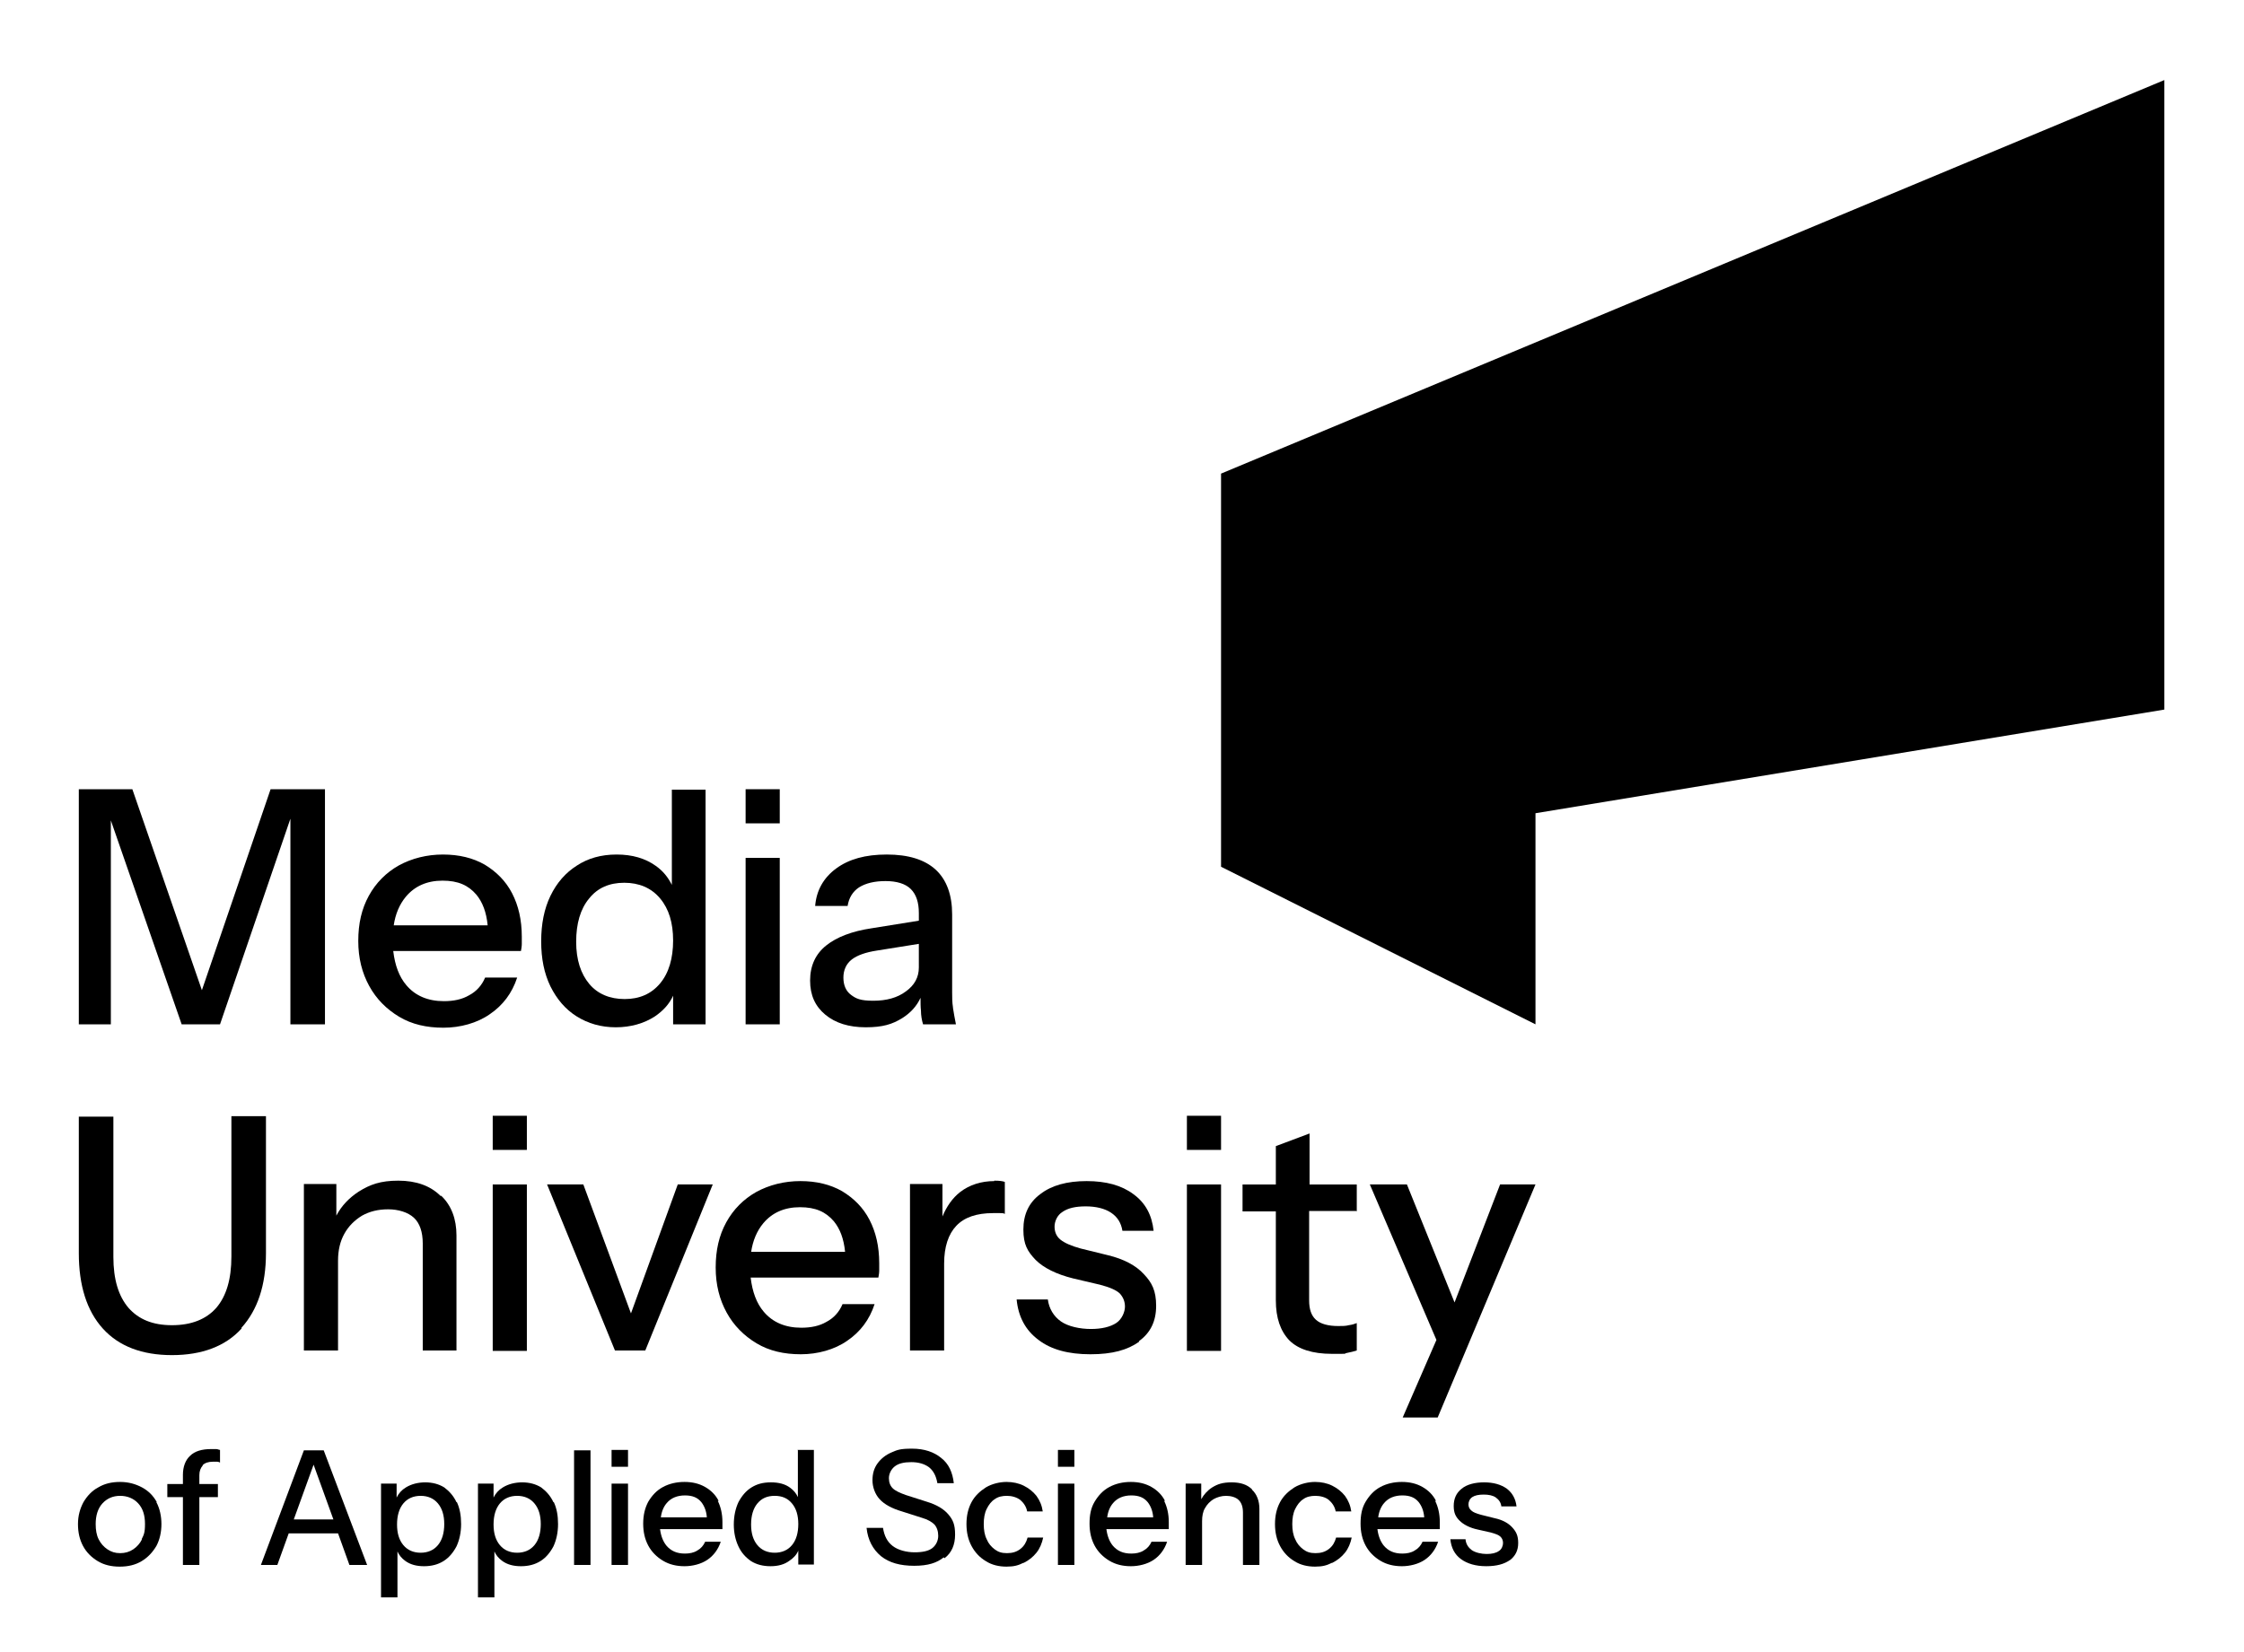 <?xml version="1.0" encoding="UTF-8"?>
<svg xmlns="http://www.w3.org/2000/svg" id="Ebene_1" data-name="Ebene 1" version="1.1" viewBox="0 0 532.4 392">
  <defs>
    <style>
      .cls-1 {
        fill: #000;
        stroke-width: 0px;
      }
    </style>
  </defs>
  <polygon class="cls-1" points="513.5 19 289.7 112.4 289.7 205.7 364.3 243.1 364.3 193 513.5 168.4 513.5 19"></polygon>
  <g>
    <path class="cls-1" d="M226.1,239.1c-.2-1.2-.2-2.5-.2-3.6v-18.5c0-4.6-1.3-8.2-3.9-10.6s-6.5-3.6-11.6-3.6-9,1.1-12,3.3c-3,2.2-4.7,5.2-5,8.9h7.7c.3-1.9,1.2-3.4,2.7-4.4,1.6-1,3.7-1.5,6.3-1.5s4.7.6,6,1.9c1.3,1.3,1.9,3.2,1.9,5.7v1.8l-11.2,1.8c-4.7.7-8.3,2.1-10.8,4.1-2.5,2-3.8,4.8-3.8,8.3s1.2,6.1,3.6,8.1c2.4,2,5.6,3,9.6,3s6.3-.7,8.7-2.2c1.9-1.2,3.4-2.8,4.3-4.8,0,1.1,0,2.2.1,3,0,1.2.2,2.3.5,3.3h7.8c-.3-1.4-.5-2.7-.7-3.9ZM218,229.6c0,2.3-1,4.2-3.1,5.7-2,1.5-4.6,2.2-7.7,2.2s-4.1-.5-5.3-1.4c-1.2-.9-1.8-2.3-1.8-4.1s.7-3.3,2-4.3c1.3-1,3.3-1.7,5.9-2.1l10-1.6v5.4Z"></path>
    <rect class="cls-1" x="176.9" y="203.6" width="8.1" height="39.5"></rect>
    <path class="cls-1" d="M121.5,212c-1.5-2.9-3.7-5.1-6.5-6.8-2.8-1.6-6.1-2.4-9.9-2.4s-7.4.9-10.5,2.6c-3,1.7-5.4,4.1-7.1,7.2-1.7,3.1-2.5,6.6-2.5,10.7s.9,7.6,2.6,10.7c1.7,3.1,4.1,5.5,7.1,7.3,3,1.8,6.5,2.6,10.5,2.6s8-1.1,11-3.2c3.1-2.1,5.3-5,6.5-8.7h-7.6c-.8,1.9-2.1,3.3-3.8,4.2-1.7,1-3.7,1.4-6,1.4-3.8,0-6.8-1.3-8.9-3.8-1.7-2-2.7-4.7-3.1-8.1h30.3c.1-.6.2-1.1.2-1.7,0-.5,0-1.1,0-1.7,0-4-.8-7.4-2.3-10.3ZM93.4,219.7c.4-2.8,1.4-5.1,2.9-6.9,2.1-2.5,5-3.8,8.7-3.8s6.1,1.1,8,3.3c1.5,1.8,2.4,4.2,2.7,7.3h-22.4Z"></path>
    <polygon class="cls-1" points="64.2 187.3 47.9 235 31.4 187.3 18.7 187.3 18.7 243.1 26.3 243.1 26.3 194.7 43.1 243.1 52.2 243.1 68.9 194.3 68.9 243.1 77.1 243.1 77.1 187.3 64.2 187.3"></polygon>
    <path class="cls-1" d="M159.4,187.3v22.7c-.9-1.8-2.1-3.3-3.8-4.5-2.5-1.8-5.6-2.7-9.3-2.7s-6.8.9-9.4,2.6c-2.7,1.7-4.8,4.1-6.3,7.2-1.5,3.1-2.2,6.7-2.2,10.8s.7,7.6,2.2,10.7c1.5,3,3.5,5.4,6.2,7.1,2.7,1.7,5.8,2.6,9.3,2.6s6.7-.9,9.3-2.6c1.9-1.3,3.4-2.9,4.3-4.9v6.8h7.7v-55.7h-8ZM156.6,233.4c-2.1,2.5-4.9,3.7-8.4,3.7s-6.4-1.2-8.4-3.6c-2-2.4-3.1-5.7-3.1-10s1-7.8,3.1-10.3c2-2.5,4.8-3.7,8.3-3.7s6.4,1.2,8.5,3.7c2.1,2.5,3.1,5.8,3.1,10s-1,7.7-3.1,10.2Z"></path>
  </g>
  <g>
    <path class="cls-1" d="M358.2,370.3c1.3-1,2-2.3,2-4.1s-.5-2.7-1.4-3.7c-.9-1-2.3-1.8-4.2-2.2l-3.2-.8c-1.1-.3-1.9-.6-2.3-1-.5-.4-.7-.9-.7-1.5s.3-1.3.9-1.7c.6-.4,1.5-.6,2.7-.6s2.2.2,2.9.7c.7.5,1.2,1.2,1.3,2.1h3.6c-.2-1.8-1-3.2-2.3-4.2-1.4-1-3.2-1.5-5.4-1.5s-4.1.5-5.3,1.5c-1.3,1-1.9,2.4-1.9,4.1s.5,2.6,1.4,3.5c.9.9,2.4,1.7,4.3,2.1l3.1.7c1.1.3,1.9.6,2.3,1,.4.4.6.9.6,1.5s-.3,1.5-1,1.9c-.7.5-1.7.7-2.9.7s-2.6-.3-3.5-.9c-.8-.6-1.4-1.4-1.5-2.6h-3.6c.2,2,1,3.6,2.5,4.7,1.5,1.1,3.5,1.7,6,1.7s4.3-.5,5.7-1.5"></path>
    <path class="cls-1" d="M340.7,356.2c-.7-1.4-1.8-2.5-3.2-3.3-1.4-.8-3-1.2-4.9-1.2s-3.6.4-5.1,1.2c-1.5.8-2.6,2-3.5,3.5s-1.2,3.2-1.2,5.2.4,3.7,1.2,5.2c.8,1.5,2,2.7,3.5,3.6,1.5.9,3.2,1.3,5.1,1.3s3.9-.5,5.4-1.5c1.5-1,2.6-2.5,3.2-4.3h-3.7c-.4.9-1,1.6-1.9,2.1-.8.5-1.8.7-2.9.7-1.9,0-3.3-.6-4.4-1.9-.8-1-1.3-2.3-1.5-3.9h14.8c0-.3,0-.5,0-.8,0-.3,0-.5,0-.9,0-1.9-.4-3.6-1.1-5ZM327,360c.2-1.4.7-2.5,1.4-3.3,1-1.2,2.5-1.8,4.3-1.8s3,.5,3.9,1.6c.7.9,1.2,2.1,1.3,3.6h-10.9Z"></path>
    <path class="cls-1" d="M316.1,370.9c1.2-.6,2.2-1.4,3-2.4.8-1,1.3-2.2,1.6-3.6h-3.7c-.3,1.1-.8,2-1.7,2.7-.9.7-1.9,1-3.2,1s-2.1-.3-2.9-.9c-.8-.6-1.5-1.4-1.9-2.4-.5-1-.7-2.2-.7-3.6s.2-2.6.7-3.6c.5-1,1.1-1.8,1.9-2.3.8-.6,1.8-.8,2.9-.8s2.4.3,3.2,1c.8.7,1.4,1.6,1.6,2.7h3.7c-.2-1.4-.7-2.6-1.5-3.7-.8-1-1.8-1.8-3-2.4-1.2-.6-2.6-.9-4.1-.9s-3.4.4-4.9,1.3c-1.4.9-2.6,2-3.4,3.5-.8,1.5-1.2,3.2-1.2,5.2s.4,3.7,1.2,5.2c.8,1.5,1.9,2.7,3.4,3.6,1.4.9,3.1,1.3,4.9,1.3s2.8-.3,4-.9"></path>
    <path class="cls-1" d="M297.1,353.5c-1.2-1.2-2.8-1.7-4.9-1.7s-3.3.4-4.6,1.2c-1.1.7-2,1.7-2.6,2.8v-3.7h-3.7v19.3h3.9v-10.4c0-1.2.2-2.3.7-3.1.5-.9,1.2-1.6,2-2.1.9-.5,1.9-.8,3-.8s2.3.3,3,1c.7.7,1,1.7,1,3v12.4h3.9v-13.3c0-1.9-.6-3.5-1.8-4.6"></path>
    <path class="cls-1" d="M276.4,356.2c-.7-1.4-1.8-2.5-3.2-3.3-1.4-.8-3-1.2-4.9-1.2s-3.6.4-5.1,1.2-2.6,2-3.5,3.5-1.2,3.2-1.2,5.2.4,3.7,1.2,5.2c.8,1.5,2,2.7,3.5,3.6,1.5.9,3.2,1.3,5.1,1.3s3.9-.5,5.4-1.5,2.6-2.5,3.2-4.3h-3.7c-.4.9-1,1.6-1.9,2.1-.8.5-1.8.7-2.9.7-1.9,0-3.3-.6-4.4-1.9-.8-1-1.3-2.3-1.5-3.9h14.8c0-.3,0-.5,0-.8,0-.3,0-.5,0-.9,0-1.9-.4-3.6-1.1-5ZM262.7,360c.2-1.4.7-2.5,1.4-3.3,1-1.2,2.5-1.8,4.3-1.8s3,.5,3.9,1.6c.7.9,1.2,2.1,1.3,3.6h-10.9Z"></path>
    <path class="cls-1" d="M242.9,370.9c1.2-.6,2.2-1.4,3-2.4.8-1,1.3-2.2,1.6-3.6h-3.7c-.3,1.1-.8,2-1.7,2.7-.9.7-1.9,1-3.2,1s-2.1-.3-2.9-.9c-.8-.6-1.5-1.4-1.9-2.4-.5-1-.7-2.2-.7-3.6s.2-2.6.7-3.6c.5-1,1.1-1.8,1.9-2.3.8-.6,1.8-.8,2.9-.8s2.3.3,3.2,1c.8.7,1.4,1.6,1.6,2.7h3.7c-.2-1.4-.7-2.6-1.5-3.7-.8-1-1.8-1.8-3-2.4-1.2-.6-2.6-.9-4.1-.9s-3.4.4-4.9,1.3c-1.4.9-2.6,2-3.4,3.5-.8,1.5-1.2,3.2-1.2,5.2s.4,3.7,1.2,5.2c.8,1.5,1.9,2.7,3.4,3.6,1.4.9,3.1,1.3,4.9,1.3s2.8-.3,4-.9"></path>
    <path class="cls-1" d="M224.1,369.8c1.7-1.3,2.5-3.2,2.5-5.6s-.5-3.5-1.6-4.8c-1.1-1.3-2.8-2.3-5.1-3l-5-1.6c-1.4-.5-2.5-1-3.1-1.6-.6-.6-.9-1.4-.9-2.4s.5-2.1,1.4-2.8c.9-.7,2.2-1,3.9-1s3.1.4,4.2,1.2c1,.8,1.7,2,2,3.8h3.9c-.3-2.6-1.2-4.6-3-6-1.7-1.4-4-2.2-6.9-2.2s-3.5.3-4.9.9c-1.4.6-2.5,1.5-3.3,2.6-.8,1.1-1.2,2.4-1.2,4s.6,3.3,1.7,4.5c1.1,1.2,2.9,2.2,5.3,2.9l4.7,1.5c1.4.4,2.4,1,3,1.6.6.7.9,1.6.9,2.7s-.5,2.2-1.4,2.9c-.9.7-2.3,1-4.2,1s-3.9-.5-5.2-1.5c-1.3-1-2-2.4-2.3-4.3h-3.9c.3,2.9,1.5,5.1,3.4,6.7,2,1.6,4.6,2.3,7.9,2.3s5.4-.7,7-2"></path>
    <path class="cls-1" d="M189.3,344.2v11.1c-.4-.9-1-1.6-1.8-2.2-1.2-.9-2.7-1.3-4.6-1.3s-3.3.4-4.6,1.2c-1.3.8-2.3,2-3.1,3.5-.7,1.5-1.1,3.3-1.1,5.3s.4,3.7,1.1,5.2c.7,1.5,1.7,2.6,3,3.5,1.3.8,2.8,1.2,4.6,1.2s3.3-.4,4.5-1.3c.9-.6,1.7-1.4,2.1-2.4v3.3h3.7v-27.2h-3.9ZM187.9,366.7c-1,1.2-2.4,1.8-4.1,1.8s-3.1-.6-4.1-1.8c-1-1.2-1.5-2.8-1.5-4.9s.5-3.8,1.5-5c1-1.2,2.3-1.8,4.1-1.8s3.1.6,4.1,1.8c1,1.2,1.5,2.8,1.5,4.9s-.5,3.8-1.5,5Z"></path>
    <path class="cls-1" d="M170.5,356.2c-.7-1.4-1.8-2.5-3.2-3.3-1.4-.8-3-1.2-4.9-1.2s-3.6.4-5.1,1.2-2.6,2-3.5,3.5c-.8,1.5-1.2,3.2-1.2,5.2s.4,3.7,1.2,5.2c.8,1.5,2,2.7,3.5,3.6,1.5.9,3.2,1.3,5.1,1.3s3.9-.5,5.4-1.5c1.5-1,2.6-2.5,3.2-4.3h-3.7c-.4.9-1,1.6-1.9,2.1-.8.5-1.8.7-2.9.7-1.9,0-3.3-.6-4.4-1.9-.8-1-1.3-2.3-1.5-3.9h14.8c0-.3,0-.5,0-.8,0-.3,0-.5,0-.9,0-1.9-.4-3.6-1.1-5ZM156.8,360c.2-1.4.7-2.5,1.4-3.3,1-1.2,2.5-1.8,4.3-1.8s3,.5,3.9,1.6c.7.9,1.2,2.1,1.3,3.6h-10.9Z"></path>
    <rect class="cls-1" x="136.2" y="344.2" width="3.9" height="27.2"></rect>
    <path class="cls-1" d="M131.3,356.5c-.7-1.5-1.7-2.6-2.9-3.5-1.3-.8-2.8-1.2-4.5-1.2s-3.3.4-4.6,1.2c-1,.6-1.7,1.4-2.2,2.4v-3.3h-3.7v27h3.9v-10.9c.4.9,1,1.6,1.8,2.2,1.2.9,2.7,1.3,4.5,1.3s3.3-.4,4.6-1.2c1.3-.8,2.3-2,3.1-3.5.7-1.5,1.1-3.3,1.1-5.3s-.3-3.7-1-5.2ZM126.8,366.7c-1,1.2-2.4,1.8-4.1,1.8s-3.1-.6-4.1-1.8c-1-1.2-1.5-2.8-1.5-4.9s.5-3.8,1.5-5c1-1.2,2.4-1.8,4.1-1.8s3.1.6,4.1,1.8c1,1.2,1.5,2.8,1.5,4.9s-.5,3.8-1.5,5Z"></path>
    <path class="cls-1" d="M108.3,356.5c-.7-1.5-1.7-2.6-2.9-3.5-1.3-.8-2.8-1.2-4.5-1.2s-3.3.4-4.6,1.2c-1,.6-1.7,1.4-2.2,2.4v-3.3h-3.7v27h3.9v-10.9c.4.9,1,1.6,1.8,2.2,1.2.9,2.7,1.3,4.5,1.3s3.3-.4,4.6-1.2c1.3-.8,2.3-2,3.1-3.5.7-1.5,1.1-3.3,1.1-5.3s-.3-3.7-1-5.2ZM103.9,366.7c-1,1.2-2.4,1.8-4.1,1.8s-3.1-.6-4.1-1.8c-1-1.2-1.5-2.8-1.5-4.9s.5-3.8,1.5-5c1-1.2,2.4-1.8,4.1-1.8s3.1.6,4.1,1.8c1,1.2,1.5,2.8,1.5,4.9s-.5,3.8-1.5,5Z"></path>
    <path class="cls-1" d="M76.8,344.2h-4.7l-10.2,27.2h3.9l2.7-7.5h11.7l2.7,7.5h4.2l-10.3-27.2ZM69.7,360.6l4.7-13,4.7,13h-9.3Z"></path>
    <path class="cls-1" d="M48.1,347.7c.5-.5,1.3-.8,2.4-.8s.7,0,1,0c.3,0,.5.1.7.2v-3c-.3,0-.5-.2-.9-.2-.3,0-.7,0-1.2,0-2.2,0-3.9.5-5,1.6-1.1,1-1.7,2.6-1.7,4.5v2.2h-3.7v3.1h3.7v16.1h3.9v-16.1h4.4v-3.1h-4.4v-2.1c0-1,.3-1.7.8-2.3"></path>
    <path class="cls-1" d="M37.2,356.5c-.8-1.5-2-2.7-3.5-3.5-1.5-.8-3.2-1.3-5.2-1.3s-3.7.4-5.2,1.3c-1.5.8-2.6,2-3.5,3.5-.8,1.5-1.3,3.2-1.3,5.2s.4,3.7,1.2,5.2c.8,1.5,2,2.7,3.5,3.6,1.5.9,3.2,1.3,5.2,1.3s3.7-.4,5.2-1.3c1.5-.9,2.6-2.1,3.5-3.6.8-1.5,1.2-3.3,1.2-5.2s-.4-3.7-1.2-5.2ZM33.7,365.3c-.5,1-1.2,1.8-2.1,2.4-.9.6-1.9.9-3.1.9s-2.1-.3-3-.9c-.9-.6-1.6-1.4-2.1-2.4s-.7-2.2-.7-3.6c0-2,.5-3.7,1.6-4.9,1.1-1.2,2.5-1.8,4.2-1.8s3.2.6,4.3,1.8c1.1,1.2,1.6,2.8,1.6,4.9s-.3,2.6-.8,3.6Z"></path>
    <rect class="cls-1" x="145.1" y="352.1" width="3.9" height="19.3"></rect>
    <rect class="cls-1" x="251" y="352.1" width="3.9" height="19.3"></rect>
  </g>
  <g>
    <path class="cls-1" d="M57.3,315.1c3.8-4.2,5.8-10.1,5.8-17.7v-32.5h-8.2v33.3c0,5.4-1.2,9.4-3.6,12.2-2.4,2.7-5.9,4.1-10.5,4.1s-7.9-1.4-10.3-4.1c-2.4-2.8-3.6-6.8-3.6-12.1v-33.3h-8.2v32.4c0,7.7,1.9,13.7,5.7,17.9,3.8,4.2,9.3,6.3,16.4,6.3s12.7-2.1,16.5-6.3"></path>
    <polygon class="cls-1" points="355.9 281.1 345.1 309.1 333.8 281.1 325 281.1 340.8 318 332.8 336.4 341.1 336.4 364.3 281.1 355.9 281.1"></polygon>
    <path class="cls-1" d="M321.9,287.5v-6.4h-11.2v-12.1l-8,3v9.1h-7.9v6.4h7.9v21.1c0,4.2,1.1,7.3,3.2,9.5,2.1,2.1,5.5,3.2,10.1,3.2s2.5,0,3.5-.2c1-.2,1.8-.4,2.4-.6v-6.5c-.5.2-1.1.4-1.9.5-.7.2-1.5.2-2.5.2-2.4,0-4.2-.5-5.3-1.5-1.1-1-1.6-2.5-1.6-4.6v-21.2h11.2Z"></path>
    <rect class="cls-1" x="281.6" y="281.1" width="8.1" height="39.5"></rect>
    <path class="cls-1" d="M270.2,318.3c2.8-2,4.1-4.8,4.1-8.4s-1-5.5-2.9-7.5c-1.9-2.1-4.8-3.6-8.5-4.5l-6.5-1.6c-2.2-.6-3.8-1.3-4.8-2.1-1-.8-1.4-1.9-1.4-3.1s.6-2.7,1.9-3.5c1.3-.9,3.1-1.3,5.5-1.3s4.5.5,6,1.5c1.5,1,2.4,2.4,2.7,4.3h7.4c-.4-3.7-1.9-6.6-4.8-8.7-2.8-2.1-6.5-3.1-11.1-3.1s-8.3,1-11,3.1c-2.7,2-4,4.8-4,8.4s1,5.2,2.9,7.2c1.9,1.9,4.9,3.4,8.9,4.4l6.4,1.5c2.3.6,3.9,1.3,4.7,2.1.8.9,1.2,1.9,1.2,3.1s-.7,3-2.1,3.9c-1.4.9-3.4,1.4-6,1.4s-5.4-.6-7.1-1.8c-1.7-1.2-2.8-3-3.1-5.2h-7.4c.4,4.1,2.1,7.3,5.2,9.6,3,2.3,7.1,3.4,12.3,3.4s8.8-1,11.6-3"></path>
    <path class="cls-1" d="M235.9,280.3c-3.1,0-5.9.9-8.1,2.6-1.8,1.4-3.2,3.4-4.2,5.8v-7.7h-7.7v39.5h8.1v-20.6c0-4,1-7,2.9-9,1.9-2,4.8-3,8.7-3s1.2,0,1.7,0c.5,0,.8,0,1.1.2v-7.6c-.5-.2-1.3-.3-2.5-.3"></path>
    <path class="cls-1" d="M206.3,289.5c-1.5-2.9-3.7-5.1-6.5-6.8-2.8-1.6-6.1-2.4-9.9-2.4s-7.4.9-10.5,2.6c-3,1.7-5.4,4.1-7.1,7.2-1.7,3.1-2.5,6.6-2.5,10.7s.9,7.6,2.6,10.7c1.7,3.1,4.1,5.5,7.1,7.3,3,1.8,6.5,2.6,10.5,2.6s8-1.1,11-3.2c3.1-2.1,5.3-5,6.5-8.7h-7.6c-.8,1.9-2.1,3.3-3.8,4.2-1.7,1-3.7,1.4-6,1.4-3.8,0-6.8-1.3-8.9-3.8-1.7-2-2.7-4.7-3.1-8.1h30.3c.1-.6.2-1.1.2-1.7,0-.5,0-1.1,0-1.7,0-4-.8-7.4-2.3-10.3ZM178.2,297.2c.4-2.8,1.4-5.1,2.9-6.9,2.1-2.5,5-3.8,8.7-3.8s6.1,1.1,8,3.3c1.5,1.8,2.4,4.2,2.7,7.3h-22.4Z"></path>
    <polygon class="cls-1" points="160.8 281.1 149.7 311.7 138.4 281.1 129.8 281.1 145.9 320.5 153.1 320.5 169.1 281.1 160.8 281.1"></polygon>
    <rect class="cls-1" x="116.9" y="281.1" width="8.1" height="39.5"></rect>
    <path class="cls-1" d="M104.5,283.8c-2.4-2.4-5.8-3.6-10-3.6s-6.7.9-9.4,2.6c-2.3,1.5-4.1,3.4-5.3,5.7v-7.5h-7.7v39.5h8.1v-21.3c0-2.5.5-4.6,1.5-6.4,1-1.8,2.4-3.2,4.2-4.3,1.8-1,3.8-1.5,6.2-1.5s4.7.7,6.1,2c1.4,1.3,2.1,3.4,2.1,6.1v25.4h8v-27.3c0-3.9-1.2-7.1-3.6-9.4"></path>
    <rect class="cls-1" x="281.6" y="264.8" width="8.1" height="8.1"></rect>
    <rect class="cls-1" x="116.9" y="264.8" width="8.1" height="8.1"></rect>
  </g>
  <rect class="cls-1" x="176.9" y="187.3" width="8.1" height="8.1"></rect>
  <rect class="cls-1" x="145.1" y="344.1" width="3.9" height="4"></rect>
  <rect class="cls-1" x="251" y="344.1" width="3.9" height="4"></rect>
</svg>
